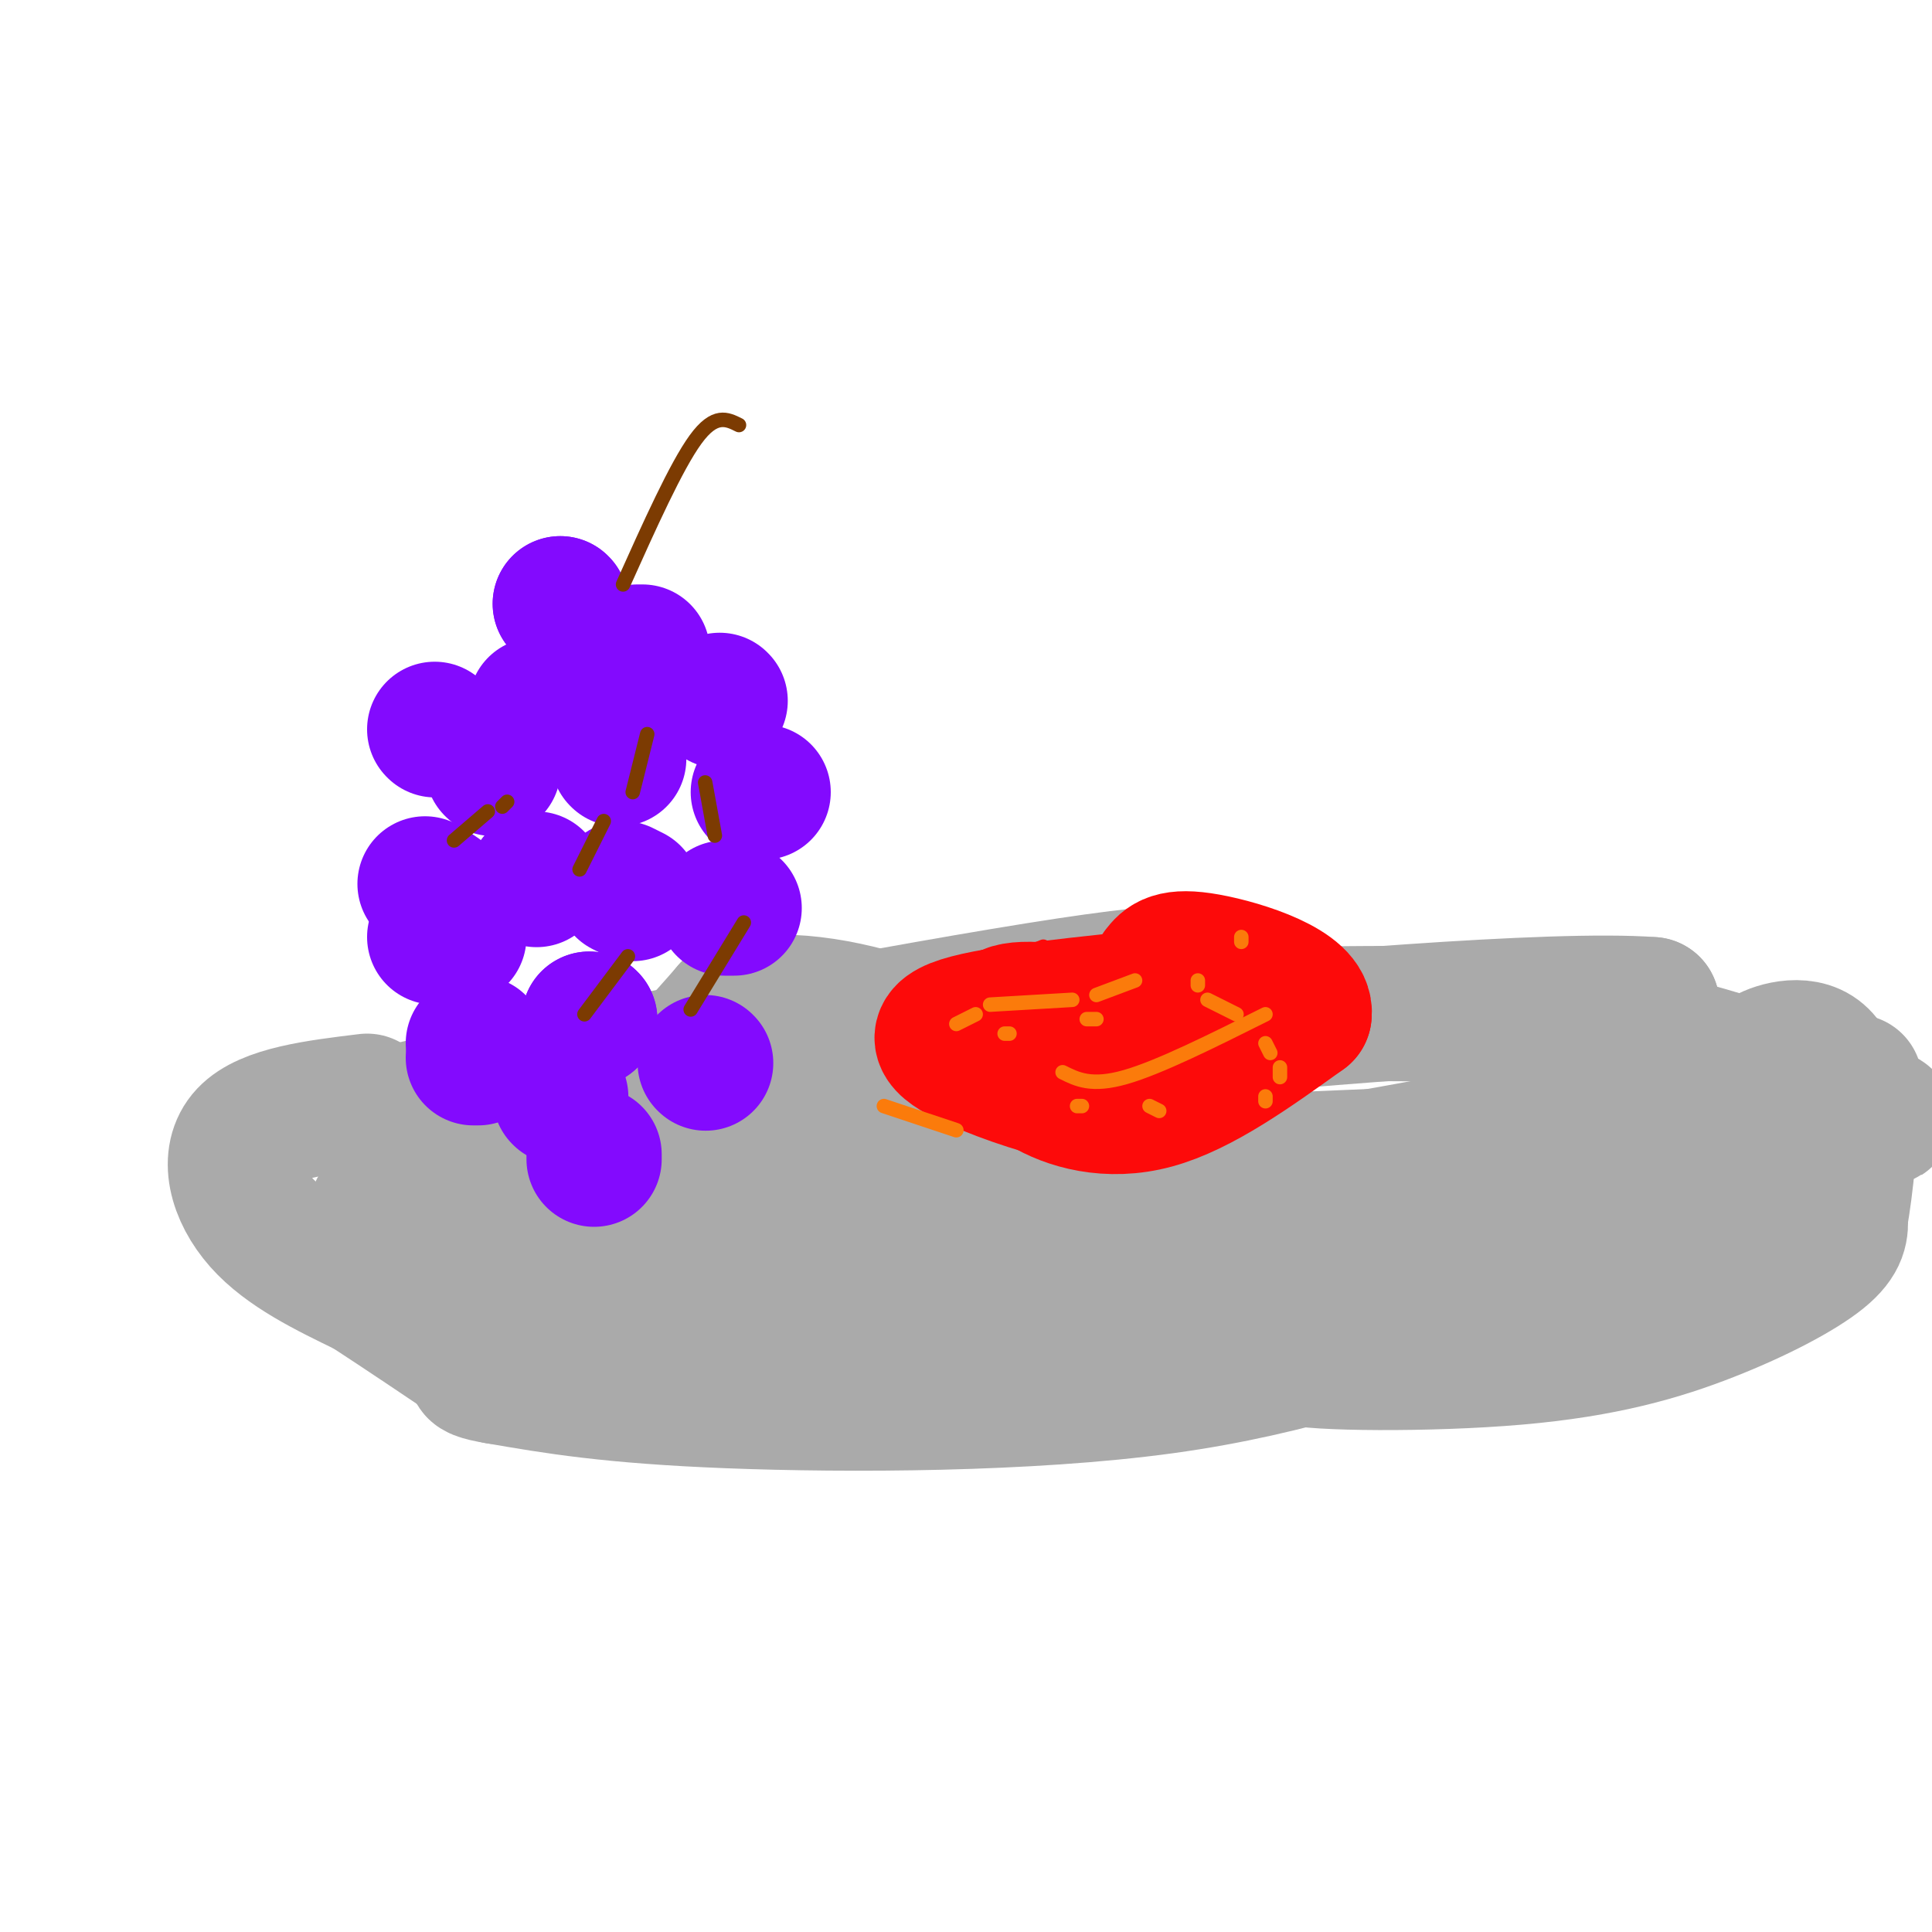 <svg viewBox='0 0 400 400' version='1.1' xmlns='http://www.w3.org/2000/svg' xmlns:xlink='http://www.w3.org/1999/xlink'><g fill='none' stroke='#3CF60C' stroke-width='6' stroke-linecap='round' stroke-linejoin='round'><path d='M141,211c0.000,0.000 0.100,0.100 0.1,0.1'/><path d='M162,209c0.000,0.000 0.000,1.000 0,1'/><path d='M223,210c0.000,0.000 0.100,0.100 0.1,0.1'/><path d='M195,240c0.000,0.000 0.100,0.100 0.1,0.1'/><path d='M155,236c0.000,0.000 0.100,0.100 0.1,0.1'/></g>
<g fill='none' stroke='#AAAAAA' stroke-width='28' stroke-linecap='round' stroke-linejoin='round'><path d='M251,205c1.072,-2.923 2.144,-5.846 -30,-1c-32.144,4.846 -97.505,17.462 -124,23c-26.495,5.538 -14.126,3.999 -11,7c3.126,3.001 -2.992,10.544 -6,14c-3.008,3.456 -2.906,2.826 3,5c5.906,2.174 17.616,7.152 27,10c9.384,2.848 16.443,3.568 38,7c21.557,3.432 57.611,9.578 98,4c40.389,-5.578 85.111,-22.879 108,-32c22.889,-9.121 23.944,-10.060 25,-11'/><path d='M379,231c8.138,-0.938 15.984,2.218 8,-1c-7.984,-3.218 -31.798,-12.809 -56,-17c-24.202,-4.191 -48.792,-2.982 -65,-3c-16.208,-0.018 -24.035,-1.263 -34,1c-9.965,2.263 -22.067,8.032 -35,11c-12.933,2.968 -26.695,3.134 -33,4c-6.305,0.866 -5.152,2.433 -4,4'/><path d='M160,230c-2.466,2.510 -6.632,6.785 -9,9c-2.368,2.215 -2.939,2.371 5,5c7.939,2.629 24.387,7.732 26,11c1.613,3.268 -11.609,4.701 14,0c25.609,-4.701 90.049,-15.535 118,-21c27.951,-5.465 19.415,-5.561 18,-9c-1.415,-3.439 4.293,-10.219 10,-17'/><path d='M342,208c-20.160,-1.532 -75.559,3.139 -113,7c-37.441,3.861 -56.922,6.911 -79,14c-22.078,7.089 -46.752,18.216 -50,19c-3.248,0.784 14.929,-8.776 27,-17c12.071,-8.224 18.035,-15.112 24,-22'/><path d='M151,209c10.302,-3.306 24.056,-0.571 35,3c10.944,3.571 19.076,7.979 25,13c5.924,5.021 9.639,10.655 15,15c5.361,4.345 12.366,7.401 17,8c4.634,0.599 6.895,-1.257 2,-2c-4.895,-0.743 -16.948,-0.371 -29,0'/><path d='M216,246c-7.979,0.738 -13.425,2.585 -35,3c-21.575,0.415 -59.278,-0.600 -30,-3c29.278,-2.400 125.536,-6.185 167,-8c41.464,-1.815 28.132,-1.662 27,-4c-1.132,-2.338 9.934,-7.169 21,-12'/><path d='M366,222c2.453,-2.271 -1.915,-1.948 -1,-3c0.915,-1.052 7.111,-3.478 11,-1c3.889,2.478 5.470,9.859 3,19c-2.470,9.141 -8.991,20.040 -22,26c-13.009,5.960 -32.504,6.980 -52,8'/><path d='M305,271c-17.738,4.619 -36.083,12.167 -64,16c-27.917,3.833 -65.405,3.952 -90,3c-24.595,-0.952 -36.298,-2.976 -48,-5'/><path d='M103,285c-8.000,-1.333 -4.000,-2.167 0,-3'/><path d='M76,228c-10.400,1.267 -20.800,2.533 -25,7c-4.200,4.467 -2.200,12.133 3,18c5.200,5.867 13.600,9.933 22,14'/><path d='M76,267c7.667,5.000 15.833,10.500 24,16'/><path d='M100,283c4.167,2.667 2.583,1.333 1,0'/><path d='M363,253c-23.583,8.667 -47.167,17.333 -63,22c-15.833,4.667 -23.917,5.333 -32,6'/><path d='M268,281c3.397,1.308 27.890,1.577 46,0c18.110,-1.577 29.837,-5.002 40,-9c10.163,-3.998 18.761,-8.571 23,-12c4.239,-3.429 4.120,-5.715 4,-8'/><path d='M381,252c1.167,-6.000 2.083,-17.000 3,-28'/></g>
<g fill='none' stroke='#830AFE' stroke-width='28' stroke-linecap='round' stroke-linejoin='round'><path d='M98,219c0.000,0.000 1.000,0.000 1,0'/><path d='M98,216c0.000,0.000 1.000,0.000 1,0'/><path d='M122,211c0.000,0.000 0.100,0.100 0.1,0.1'/><path d='M122,211c0.000,0.000 0.100,0.100 0.1,0.1'/><path d='M146,220c0.000,0.000 0.100,0.100 0.1,0.1'/><path d='M123,239c0.000,0.000 0.000,1.000 0,1'/><path d='M116,227c0.000,0.000 0.100,0.100 0.1,0.1'/><path d='M150,188c0.000,0.000 2.000,0.000 2,0'/><path d='M111,182c0.000,0.000 0.100,0.100 0.1,0.1'/><path d='M128,157c0.000,0.000 0.100,0.100 0.1,0.1'/><path d='M88,183c0.000,0.000 3.000,2.000 3,2'/><path d='M102,159c0.000,0.000 0.100,0.100 0.1,0.1'/><path d='M129,184c0.000,0.000 2.000,1.000 2,1'/><path d='M90,194c0.000,0.000 5.000,0.000 5,0'/><path d='M157,164c0.000,0.000 1.000,0.000 1,0'/><path d='M132,135c0.000,0.000 1.000,0.000 1,0'/><path d='M149,145c0.000,0.000 0.100,0.100 0.1,0.1'/><path d='M116,125c0.000,0.000 0.100,0.100 0.1,0.1'/><path d='M116,125c0.000,0.000 0.100,0.100 0.1,0.1'/><path d='M111,146c0.000,0.000 0.100,0.100 0.1,0.1'/><path d='M90,151c0.000,0.000 0.100,0.100 0.1,0.1'/></g>
<g fill='none' stroke='#7C3B02' stroke-width='3' stroke-linecap='round' stroke-linejoin='round'><path d='M94,174c0.000,0.000 7.000,-6.000 7,-6'/><path d='M104,167c0.000,0.000 1.000,-1.000 1,-1'/><path d='M120,180c0.000,0.000 5.000,-10.000 5,-10'/><path d='M131,164c0.000,0.000 3.000,-12.000 3,-12'/><path d='M148,173c0.000,0.000 -2.000,-11.000 -2,-11'/><path d='M121,210c0.000,0.000 9.000,-12.000 9,-12'/><path d='M143,209c0.000,0.000 11.000,-18.000 11,-18'/><path d='M129,121c5.500,-12.250 11.000,-24.500 15,-30c4.000,-5.500 6.500,-4.250 9,-3'/></g>
<g fill='none' stroke='#FD0A0A' stroke-width='3' stroke-linecap='round' stroke-linejoin='round'><path d='M216,196c-10.093,4.223 -20.187,8.445 -24,13c-3.813,4.555 -1.346,9.442 0,12c1.346,2.558 1.571,2.788 7,4c5.429,1.212 16.064,3.407 29,0c12.936,-3.407 28.175,-12.417 34,-18c5.825,-5.583 2.236,-7.738 -4,-9c-6.236,-1.262 -15.118,-1.631 -24,-2'/><path d='M234,196c-6.067,-0.570 -9.235,-0.994 -11,1c-1.765,1.994 -2.126,6.406 -3,10c-0.874,3.594 -2.261,6.370 0,7c2.261,0.630 8.171,-0.885 11,-2c2.829,-1.115 2.579,-1.829 2,-3c-0.579,-1.171 -1.485,-2.798 -6,-1c-4.515,1.798 -12.639,7.023 -13,9c-0.361,1.977 7.040,0.708 11,-1c3.960,-1.708 4.480,-3.854 5,-6'/><path d='M230,210c-2.053,1.961 -9.684,9.862 -9,12c0.684,2.138 9.684,-1.488 14,-5c4.316,-3.512 3.949,-6.911 3,-9c-0.949,-2.089 -2.481,-2.869 -8,-1c-5.519,1.869 -15.026,6.388 -16,7c-0.974,0.612 6.584,-2.681 8,-5c1.416,-2.319 -3.310,-3.662 -7,-1c-3.690,2.662 -6.345,9.331 -9,16'/><path d='M206,224c3.773,3.466 17.707,4.129 29,3c11.293,-1.129 19.947,-4.052 23,-7c3.053,-2.948 0.505,-5.921 -1,-8c-1.505,-2.079 -1.968,-3.263 -6,-5c-4.032,-1.737 -11.633,-4.026 -17,-4c-5.367,0.026 -8.500,2.368 -9,2c-0.500,-0.368 1.635,-3.445 2,-5c0.365,-1.555 -1.038,-1.587 -3,-1c-1.962,0.587 -4.481,1.794 -7,3'/><path d='M217,202c-2.808,2.185 -6.327,6.149 -8,10c-1.673,3.851 -1.500,7.589 0,10c1.500,2.411 4.326,3.494 9,4c4.674,0.506 11.198,0.434 17,-1c5.802,-1.434 10.884,-4.230 13,-8c2.116,-3.770 1.266,-8.514 -2,-12c-3.266,-3.486 -8.949,-5.715 -14,-5c-5.051,0.715 -9.471,4.372 -13,8c-3.529,3.628 -6.168,7.225 -5,9c1.168,1.775 6.144,1.727 10,0c3.856,-1.727 6.591,-5.132 8,-7c1.409,-1.868 1.491,-2.199 1,-3c-0.491,-0.801 -1.554,-2.070 -5,-1c-3.446,1.070 -9.274,4.480 -13,7c-3.726,2.520 -5.350,4.148 -6,6c-0.650,1.852 -0.325,3.926 0,6'/><path d='M209,225c2.226,1.343 7.793,1.700 14,1c6.207,-0.700 13.056,-2.458 16,-5c2.944,-2.542 1.984,-5.869 0,-7c-1.984,-1.131 -4.992,-0.065 -8,1'/></g>
<g fill='none' stroke='#FD0A0A' stroke-width='28' stroke-linecap='round' stroke-linejoin='round'><path d='M243,206c-18.365,1.841 -36.730,3.681 -44,6c-7.270,2.319 -3.443,5.116 3,8c6.443,2.884 15.504,5.853 22,7c6.496,1.147 10.427,0.470 12,-2c1.573,-2.470 0.786,-6.735 0,-11'/><path d='M236,214c-5.135,-3.064 -17.973,-5.224 -24,-5c-6.027,0.224 -5.244,2.833 -4,6c1.244,3.167 2.950,6.891 8,10c5.050,3.109 13.443,5.603 23,3c9.557,-2.603 20.279,-10.301 31,-18'/><path d='M270,210c0.822,-5.333 -12.622,-9.667 -20,-11c-7.378,-1.333 -8.689,0.333 -10,2'/></g>
<g fill='none' stroke='#FB7B0B' stroke-width='3' stroke-linecap='round' stroke-linejoin='round'><path d='M205,208c0.000,0.000 17.000,-1.000 17,-1'/><path d='M220,222c3.000,1.500 6.000,3.000 13,1c7.000,-2.000 18.000,-7.500 29,-13'/><path d='M257,194c0.000,0.000 0.000,1.000 0,1'/><path d='M248,203c0.000,0.000 0.000,1.000 0,1'/><path d='M227,211c0.000,0.000 -2.000,0.000 -2,0'/><path d='M208,214c0.000,0.000 1.000,0.000 1,0'/><path d='M238,229c0.000,0.000 2.000,1.000 2,1'/><path d='M262,228c0.000,0.000 0.000,-1.000 0,-1'/><path d='M265,223c0.000,0.000 0.000,-2.000 0,-2'/><path d='M263,218c0.000,0.000 -1.000,-2.000 -1,-2'/><path d='M256,210c0.000,0.000 -6.000,-3.000 -6,-3'/><path d='M235,203c0.000,0.000 -8.000,3.000 -8,3'/><path d='M202,210c0.000,0.000 -4.000,2.000 -4,2'/><path d='M183,229c0.000,0.000 15.000,5.000 15,5'/><path d='M223,229c0.000,0.000 1.000,0.000 1,0'/></g>
</svg>